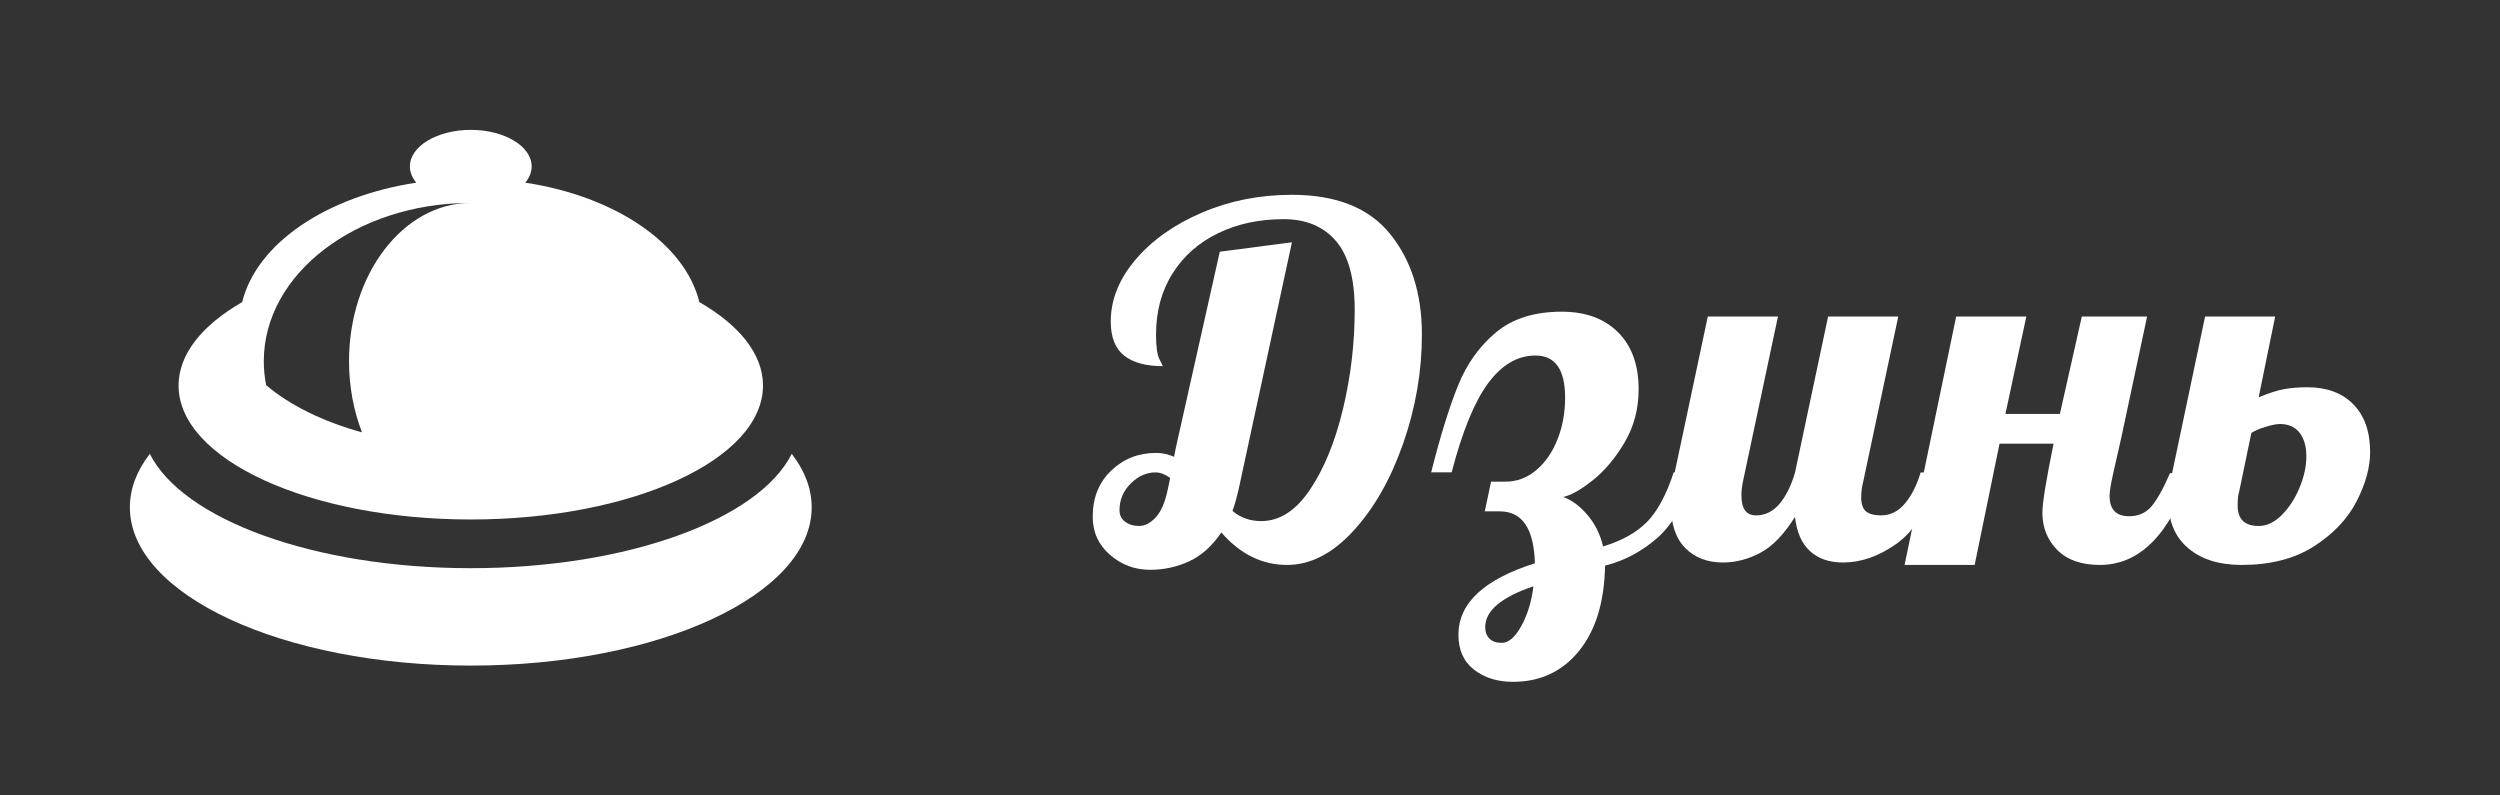 <?xml version="1.0" encoding="utf-8"?>
<!DOCTYPE svg PUBLIC "-//W3C//DTD SVG 1.1//EN" "http://www.w3.org/Graphics/SVG/1.1/DTD/svg11.dtd">
<svg xmlns="http://www.w3.org/2000/svg" xmlns:xlink="http://www.w3.org/1999/xlink" version="1.1" baseProfile="full" width="154" height="49" viewBox="0 0 154.00 49.00" enable-background="new 0 0 154.00 49.00" xml:space="preserve">
	<rect x="0" y="0" width="154.00" height="49.00" fill="#333333" stroke="none"/>
	<path fill="#FFFFFF" fill-opacity="1" stroke-width="0.2" stroke-linejoin="round" d="M 50,31.25C 50,36.635 40.598,41 29,41C 17.402,41 8,36.635 8,31.25C 8,30.094 8.434,28.984 9.229,27.955C 11.238,31.986 19.327,35 29,35C 38.673,35 46.762,31.986 48.771,27.955C 49.566,28.984 50,30.094 50,31.25 Z M 29,8C 31.071,8 32.75,9.007 32.75,10.25C 32.75,10.61 32.609,10.95 32.359,11.252C 37.912,12.099 42.195,15 43.081,18.611C 45.534,20.02 47,21.807 47,23.75C 47,28.306 38.941,32 29,32C 19.059,32 11,28.306 11,23.75C 11,21.807 12.466,20.02 14.919,18.61C 15.805,15 20.088,12.099 25.641,11.252C 25.391,10.95 25.25,10.61 25.25,10.25C 25.25,9.007 26.929,8 29,8 Z M 28.943,12.5C 21.927,12.524 16.25,16.88 16.25,22.25C 16.25,22.751 16.299,23.243 16.395,23.724C 17.849,24.961 19.889,25.97 22.299,26.633C 21.788,25.315 21.5,23.826 21.5,22.25C 21.5,16.89 24.827,12.54 28.943,12.5 Z "/>
	<g>
		<path fill="#FFFFFF" fill-opacity="1" stroke-linejoin="round" d="M 70.85,35.1C 69.909,35.1 69.084,34.792 68.375,34.176C 67.666,33.561 67.311,32.78 67.311,31.833C 67.311,30.664 67.691,29.716 68.45,28.99C 69.209,28.263 70.13,27.9 71.211,27.9C 71.592,27.9 71.963,27.98 72.322,28.139L 72.439,27.548L 75.139,15.506L 79.583,14.925L 76.311,30.089C 76.192,30.62 76.062,31.083 75.922,31.477C 76.422,31.892 77.011,32.1 77.689,32.1C 78.83,32.1 79.835,31.449 80.705,30.148C 81.576,28.846 82.251,27.19 82.731,25.179C 83.21,23.168 83.45,21.137 83.45,19.087C 83.45,17.156 83.065,15.742 82.294,14.845C 81.524,13.948 80.45,13.5 79.072,13.5C 77.572,13.5 76.227,13.788 75.036,14.365C 73.845,14.941 72.91,15.767 72.231,16.842C 71.551,17.917 71.211,19.177 71.211,20.62C 71.211,21.345 71.281,21.849 71.422,22.132C 71.562,22.415 71.633,22.556 71.633,22.556C 70.592,22.556 69.797,22.339 69.247,21.905C 68.697,21.47 68.422,20.77 68.422,19.805C 68.422,18.464 68.932,17.193 69.952,15.991C 70.973,14.79 72.338,13.824 74.047,13.095C 75.756,12.365 77.602,12 79.583,12C 82.32,12 84.339,12.807 85.639,14.421C 86.939,16.035 87.589,18.097 87.589,20.606C 87.589,22.878 87.205,25.115 86.436,27.316C 85.667,29.518 84.642,31.316 83.361,32.709C 82.08,34.103 80.72,34.8 79.283,34.8C 77.742,34.8 76.392,34.133 75.233,32.798C 74.67,33.636 74.009,34.229 73.25,34.577C 72.491,34.926 71.691,35.1 70.85,35.1 Z M 70.161,32.4C 70.52,32.4 70.865,32.223 71.195,31.868C 71.524,31.513 71.77,30.942 71.933,30.155L 72.083,29.438C 71.761,29.212 71.461,29.1 71.183,29.1C 70.62,29.1 70.109,29.329 69.65,29.787C 69.191,30.244 68.961,30.794 68.961,31.434C 68.961,31.728 69.076,31.962 69.305,32.138C 69.535,32.312 69.82,32.4 70.161,32.4 Z "/>
		<path fill="#FFFFFF" fill-opacity="1" stroke-linejoin="round" d="M 93.2,42C 92.241,42 91.441,41.751 90.8,41.252C 90.159,40.754 89.839,40.036 89.839,39.098C 89.839,37.161 91.409,35.694 94.55,34.697C 94.491,32.566 93.77,31.5 92.389,31.5L 91.461,31.5L 91.85,29.672L 92.722,29.672C 93.422,29.672 94.052,29.441 94.611,28.978C 95.17,28.516 95.61,27.888 95.93,27.096C 96.251,26.304 96.411,25.436 96.411,24.492C 96.411,22.764 95.802,21.9 94.583,21.9C 93.483,21.9 92.513,22.467 91.672,23.602C 90.831,24.736 90.081,26.567 89.422,29.095L 88.161,29.095C 88.72,26.877 89.27,25.098 89.811,23.759C 90.352,22.419 91.132,21.325 92.152,20.475C 93.173,19.625 94.522,19.2 96.2,19.2C 97.659,19.2 98.814,19.62 99.664,20.461C 100.514,21.302 100.939,22.473 100.939,23.977C 100.939,25.177 100.655,26.262 100.086,27.234C 99.517,28.206 98.862,28.988 98.122,29.578C 97.381,30.169 96.77,30.514 96.289,30.614C 96.811,30.795 97.307,31.16 97.777,31.709C 98.248,32.257 98.572,32.908 98.75,33.661C 99.891,33.317 100.786,32.82 101.436,32.17C 102.086,31.52 102.641,30.495 103.1,29.095L 104.361,29.095C 103.82,30.93 103.07,32.27 102.111,33.117C 101.152,33.964 100.072,34.539 98.872,34.842C 98.831,37.08 98.296,38.832 97.266,40.099C 96.237,41.366 94.881,42 93.2,42 Z M 92.511,39.6C 92.93,39.6 93.33,39.255 93.711,38.566C 94.092,37.877 94.342,37.061 94.461,36.117C 92.48,36.786 91.489,37.622 91.489,38.625C 91.489,38.922 91.574,39.159 91.745,39.335C 91.915,39.512 92.17,39.6 92.511,39.6 Z "/>
		<path fill="#FFFFFF" fill-opacity="1" stroke-linejoin="round" d="M 106.133,34.65C 105.17,34.65 104.395,34.351 103.805,33.752C 103.216,33.154 102.922,32.256 102.922,31.059C 102.922,30.559 103.002,29.909 103.161,29.109L 105.2,19.5L 109.522,19.5L 107.361,29.681C 107.302,29.981 107.272,30.261 107.272,30.52C 107.272,31.339 107.572,31.748 108.172,31.748C 108.731,31.748 109.211,31.514 109.611,31.045C 110.011,30.576 110.331,29.933 110.572,29.114L 112.611,19.5L 116.933,19.5L 114.772,29.681C 114.691,29.981 114.65,30.302 114.65,30.642C 114.65,31.039 114.745,31.323 114.936,31.493C 115.127,31.663 115.442,31.748 115.883,31.748C 116.442,31.748 116.927,31.508 117.336,31.026C 117.745,30.545 118.07,29.905 118.311,29.105L 119.572,29.105C 118.831,31.264 117.916,32.728 116.825,33.497C 115.734,34.266 114.639,34.65 113.539,34.65C 112.68,34.65 111.995,34.413 111.486,33.94C 110.977,33.466 110.672,32.767 110.572,31.842C 109.891,32.926 109.175,33.666 108.425,34.059C 107.675,34.453 106.911,34.65 106.133,34.65 Z "/>
		<path fill="#FFFFFF" fill-opacity="1" stroke-linejoin="round" d="M 129.35,34.8C 128.209,34.8 127.334,34.491 126.725,33.874C 126.116,33.257 125.811,32.492 125.811,31.58C 125.811,30.992 126.041,29.575 126.5,27.328L 123.172,27.328L 121.639,34.8L 117.322,34.8L 120.5,19.5L 124.822,19.5L 123.533,25.5L 126.889,25.5L 128.239,19.5L 132.261,19.5L 130.672,26.958C 130.472,27.82 130.302,28.573 130.161,29.215C 130.02,29.857 129.95,30.298 129.95,30.539C 129.95,31.38 130.35,31.8 131.15,31.8C 131.709,31.8 132.159,31.609 132.5,31.228C 132.841,30.847 133.231,30.155 133.672,29.151L 134.933,29.151C 133.67,32.917 131.809,34.8 129.35,34.8 Z "/>
		<path fill="#FFFFFF" fill-opacity="1" stroke-linejoin="round" d="M 138.083,34.8C 136.702,34.8 135.606,34.457 134.797,33.771C 133.988,33.085 133.583,32.138 133.583,30.928C 133.583,30.325 133.652,29.752 133.789,29.208L 135.833,19.5L 140.15,19.5L 139.133,24.478C 139.77,24.209 140.305,24.038 140.736,23.965C 141.167,23.891 141.633,23.855 142.133,23.855C 143.333,23.855 144.277,24.205 144.966,24.907C 145.655,25.609 146,26.591 146,27.853C 146,28.797 145.72,29.809 145.161,30.891C 144.602,31.972 143.727,32.894 142.536,33.656C 141.345,34.419 139.861,34.8 138.083,34.8 Z M 139.133,32.4C 139.633,32.4 140.108,32.175 140.558,31.725C 141.008,31.275 141.373,30.713 141.652,30.04C 141.932,29.366 142.072,28.723 142.072,28.111C 142.072,27.498 141.932,27.013 141.652,26.655C 141.373,26.298 140.972,26.119 140.45,26.119C 140.231,26.119 139.927,26.18 139.536,26.302C 139.145,26.423 138.861,26.547 138.683,26.672L 137.933,30.286C 137.87,30.448 137.839,30.734 137.839,31.144C 137.839,31.981 138.27,32.4 139.133,32.4 Z "/>
	</g>
</svg>
